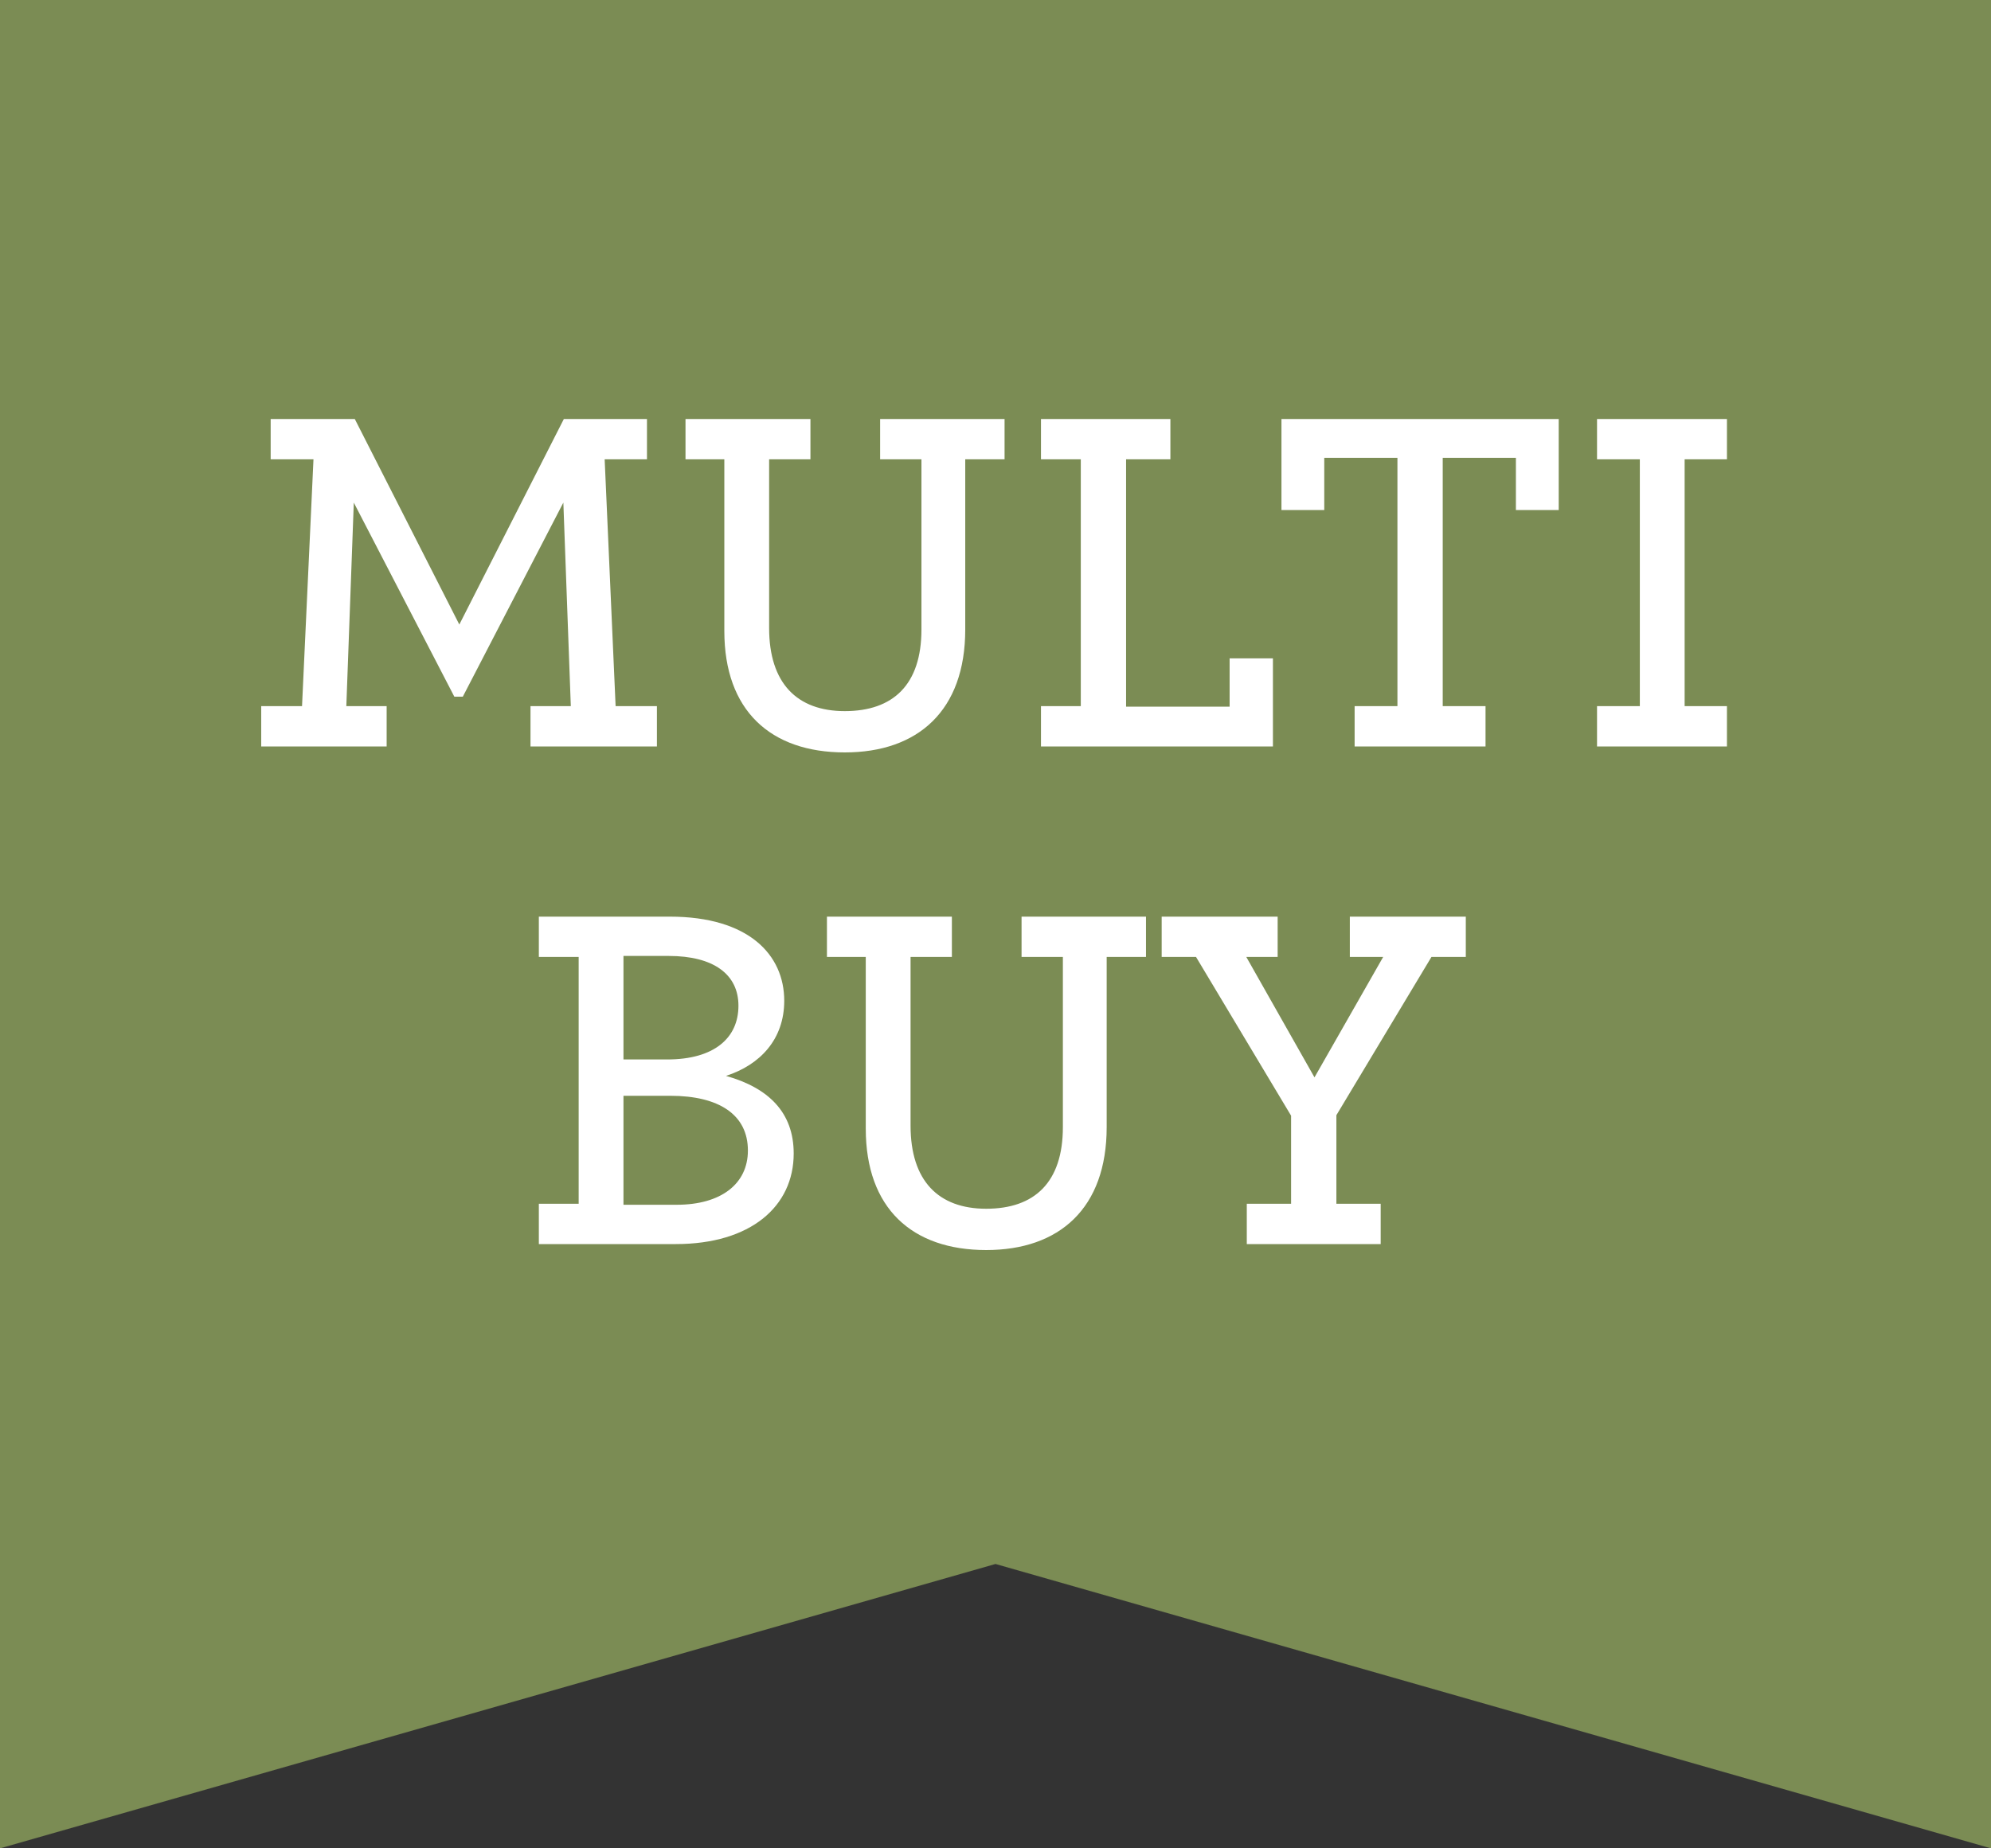 <svg width="56" height="52" viewBox="0 0 56 52" fill="none" xmlns="http://www.w3.org/2000/svg">
<rect x="0" y="0" width="56" height="52" fill="#333333" stroke="none"/>
<path d="M0 0H56V52L28 44L0 52V0Z" fill="#7B8C54"/>
<path d="M7.347 21H10.875V19.866H9.741L9.951 14.14L12.779 19.6H13.017L15.845 14.14L16.055 19.866H14.921V21H18.477V19.866H17.315L17.007 12.922H18.197V11.788H15.859L12.919 17.57L9.979 11.788H7.613V12.922H8.817L8.495 19.866H7.347V21ZM23.761 21.168C25.819 21.168 27.149 19.992 27.149 17.71V12.922H28.255V11.788H24.755V12.922H25.917V17.71C25.917 19.264 25.119 20.006 23.761 20.006C22.417 20.006 21.633 19.222 21.633 17.668V12.922H22.795V11.788H19.281V12.922H20.373V17.752C20.373 19.992 21.675 21.168 23.761 21.168ZM29.279 21H35.803V18.522H34.585V19.88H31.673V12.922H32.919V11.788H29.279V12.922H30.399V19.866H29.279V21ZM38.101 21H41.783V19.866H40.579V12.88H42.637V14.35H43.841V11.788H36.043V14.35H37.247V12.88H39.305V19.866H38.101V21ZM44.919 21H48.573V19.866H47.383V12.922H48.573V11.788H44.919V12.922H46.123V19.866H44.919V21ZM15.156 35H19.006C21.12 35 22.324 33.936 22.324 32.452C22.324 31.29 21.61 30.604 20.42 30.268C21.372 29.96 22.058 29.246 22.058 28.154C22.058 26.866 21.064 25.788 18.838 25.788H15.156V26.922H16.276V33.866H15.156V35ZM17.536 33.894V30.828H18.852C20.224 30.828 21.036 31.36 21.036 32.368C21.036 33.306 20.28 33.894 19.034 33.894H17.536ZM17.536 29.806V26.894H18.81C20.07 26.894 20.77 27.412 20.77 28.294C20.77 29.204 20.084 29.806 18.768 29.806H17.536ZM27.739 35.168C29.797 35.168 31.127 33.992 31.127 31.71V26.922H32.233V25.788H28.733V26.922H29.895V31.71C29.895 33.264 29.097 34.006 27.739 34.006C26.395 34.006 25.611 33.222 25.611 31.668V26.922H26.773V25.788H23.259V26.922H24.351V31.752C24.351 33.992 25.653 35.168 27.739 35.168ZM35.068 35H38.834V33.866H37.588V31.374L40.262 26.922H41.228V25.788H37.966V26.922H38.904L36.972 30.31L35.054 26.922H35.936V25.788H32.674V26.922H33.64L36.314 31.388V33.866H35.068V35Z" fill="white"/>
</svg>
